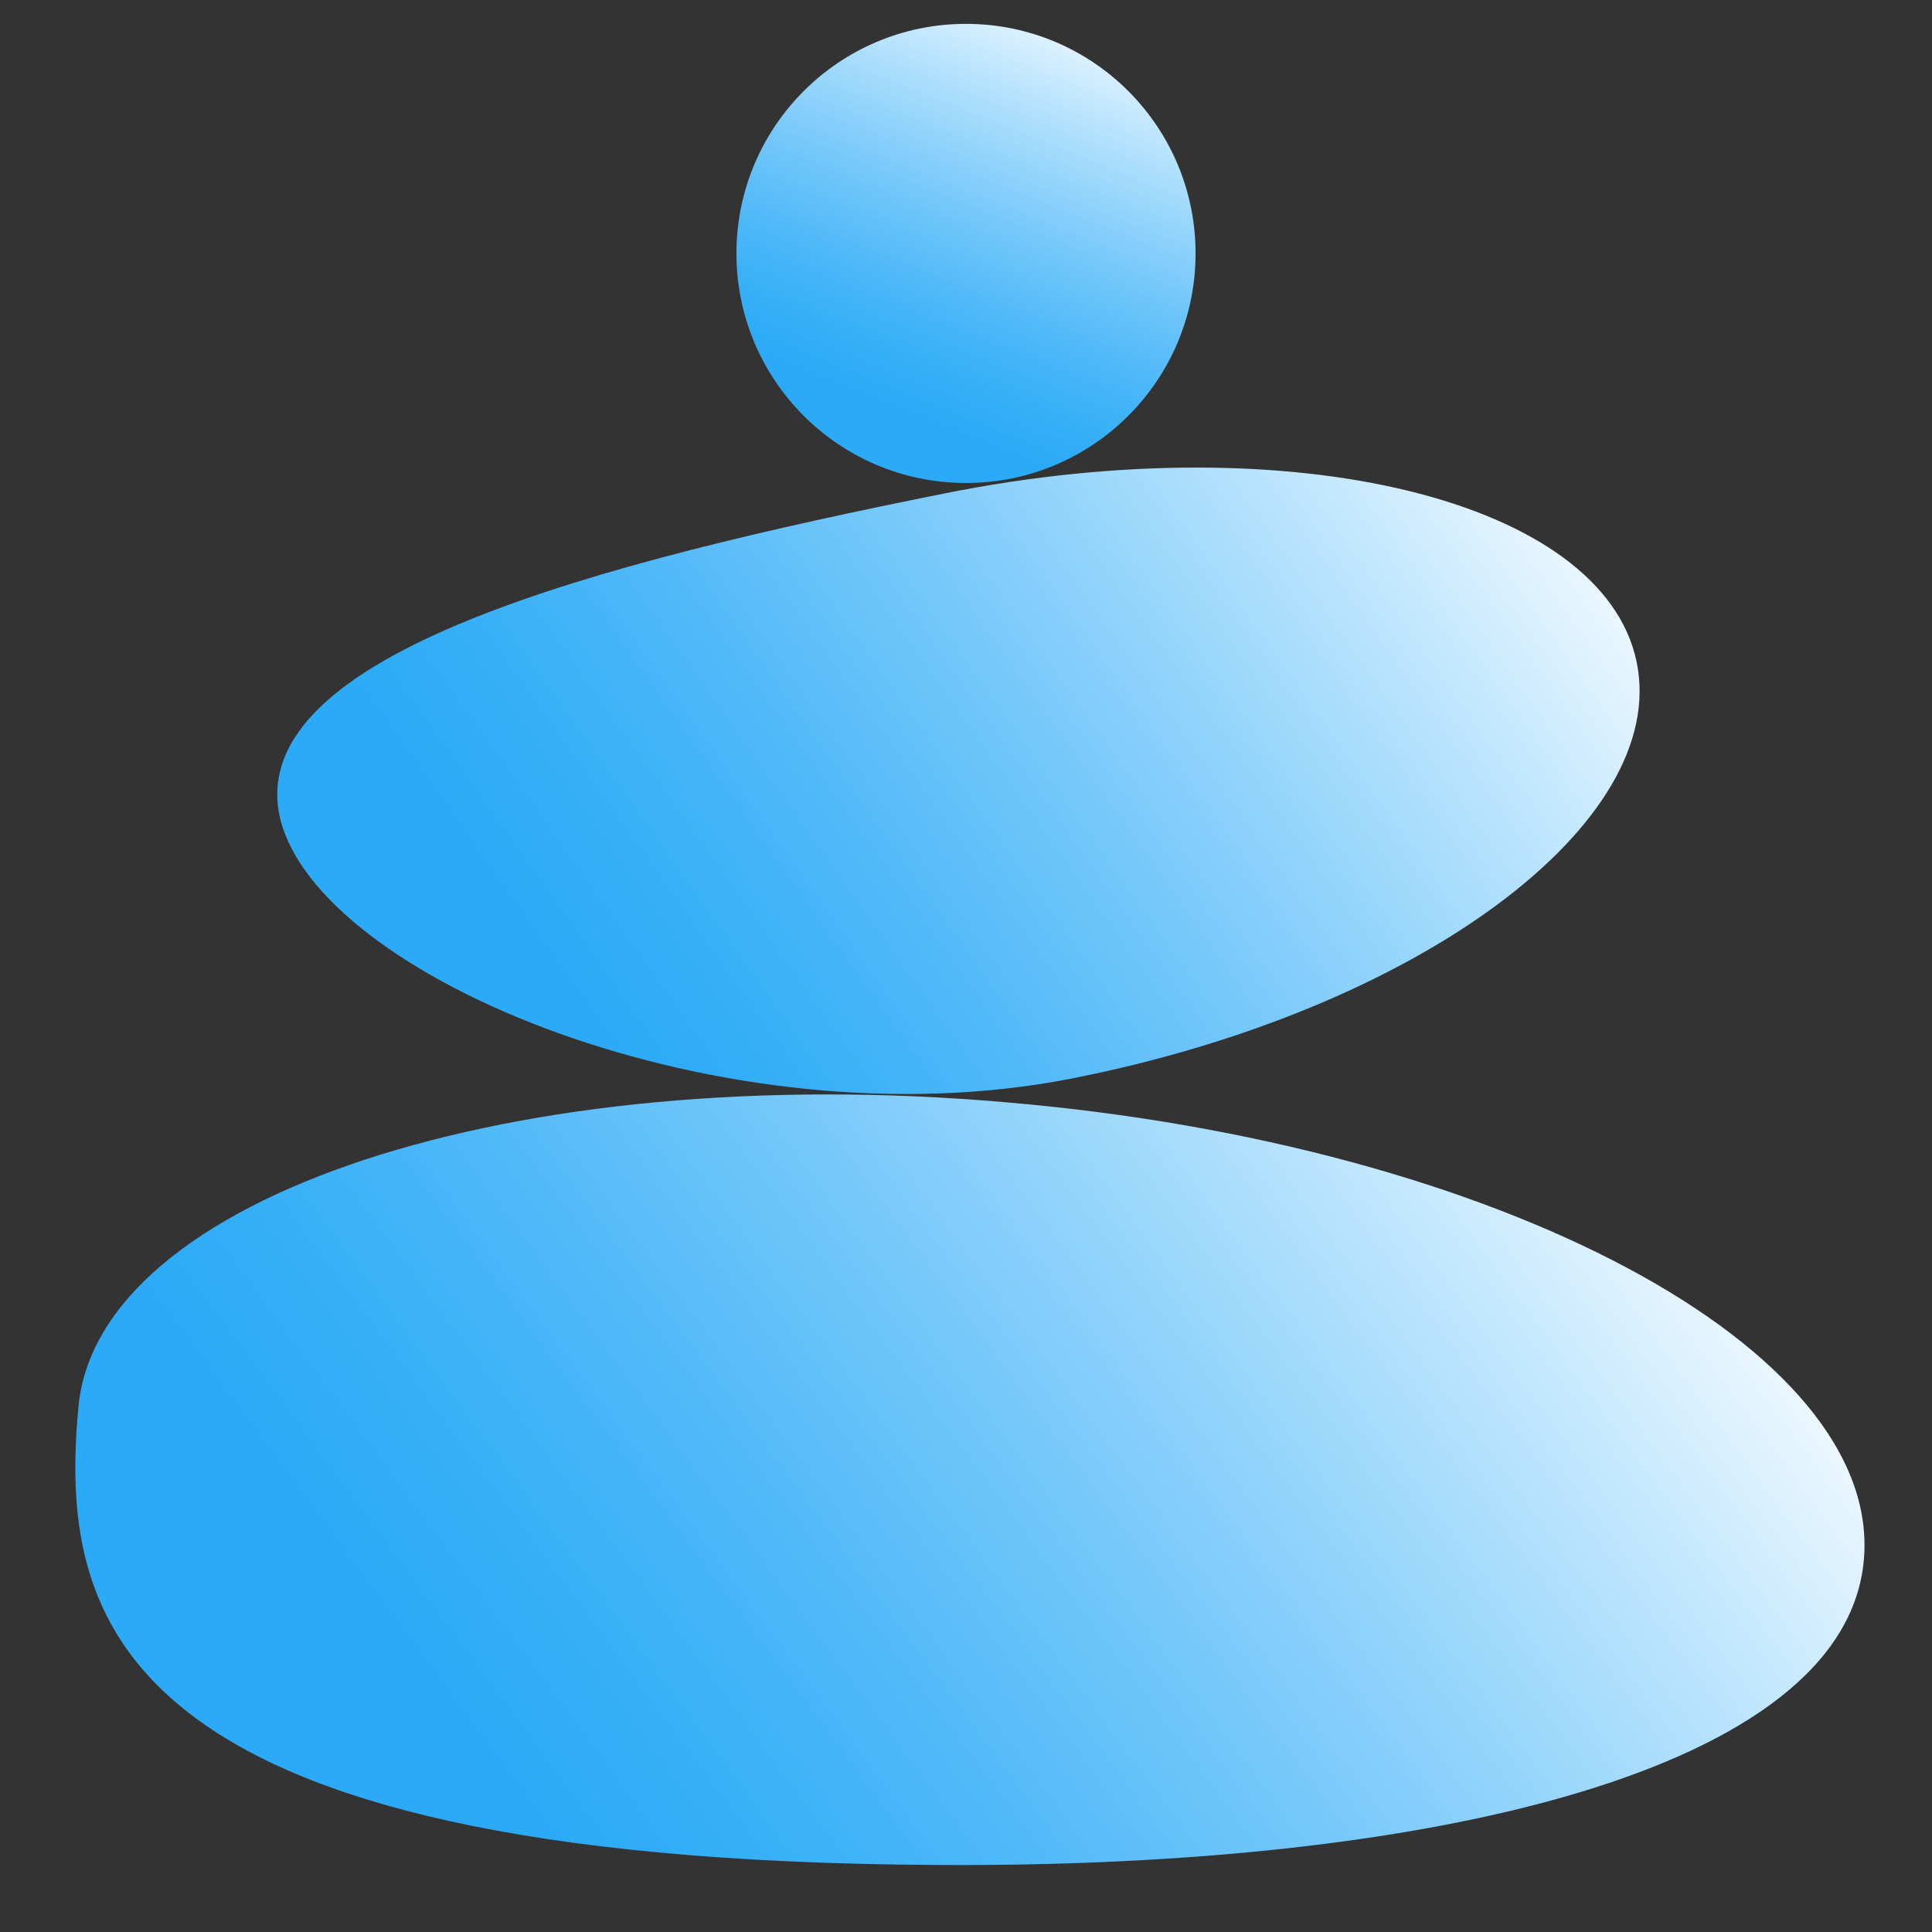 <?xml version="1.0" encoding="UTF-8"?> <svg xmlns="http://www.w3.org/2000/svg" xmlns:xlink="http://www.w3.org/1999/xlink" version="1.1" id="Слой_1" x="0px" y="0px" viewBox="0 0 170 170" style="enable-background:new 0 0 170 170;" xml:space="preserve"><rect x="0" y="0" width="170" height="170" fill="#333333" stroke="none"/> <style type="text/css"> .st0{fill:url(#SVGID_1_);} .st1{fill:url(#SVGID_00000009590060741395830600000010084793767902873476_);} .st2{fill:none;stroke:#2286D1;stroke-width:3;stroke-miterlimit:10;} .st3{fill:url(#SVGID_00000097498318415516149150000001713605243376823740_);} .st4{fill:url(#SVGID_00000151519912681439231900000014216177957234039220_);} .st5{fill:url(#SVGID_00000119826695748945874200000006366652401545100466_);} .st6{fill:url(#SVGID_00000092447974198473338550000015999812633590544036_);} .st7{fill:url(#SVGID_00000117651174496149686370000002207652305434964396_);} .st8{fill:url(#SVGID_00000065052166295043852570000007981363737102526134_);} .st9{fill:url(#SVGID_00000181774194646865781940000013049298912041995154_);} .st10{fill:#87B5D0;} .st11{fill:#1C1C1B;} .st12{fill:#156E99;} .st13{fill:#1A2E45;} .st14{fill:#CDD865;} .st15{fill:#3B94D1;} .st16{fill:#A4E822;} .st17{fill:#02344B;} .st18{fill:#2BAAF7;} .st19{fill:#08578D;} .st20{fill:#A4E322;} .st21{clip-path:url(#SVGID_00000054961569888262280230000014161239168121840283_);} .st22{clip-path:url(#SVGID_00000170992707003535801600000015794169960556442502_);} .st23{clip-path:url(#SVGID_00000013175040973026096860000006078264953375651236_);} .st24{clip-path:url(#SVGID_00000106111318662166593800000007562565117045925784_);} .st25{fill:none;} .st26{fill:url(#SVGID_00000139260437375101121610000010225756189233415589_);} .st27{fill:url(#SVGID_00000023271292909281989440000017127640240510154659_);} .st28{fill:url(#SVGID_00000183226330371399559770000005299086854490509977_);} .st29{fill:url(#SVGID_00000038385516250060000710000004297739139564575661_);} .st30{fill:#FFFFFF;} .st31{fill:url(#SVGID_00000087376912967387108260000000120315537444522647_);} .st32{fill:url(#SVGID_00000044154156989811503970000006294138119186497423_);} .st33{fill:url(#SVGID_00000072983991113271734590000005443380229795575471_);} .st34{fill:url(#SVGID_00000009571490821525918140000011820912410563309706_);} .st35{fill:url(#SVGID_00000111914055819376159770000009116830668152164506_);} .st36{fill:url(#SVGID_00000014596544587404660000000013498263191447205780_);} .st37{fill:url(#SVGID_00000133528764740986113980000001681348441812478850_);} .st38{fill:url(#SVGID_00000075882103356548033130000015916164632658258579_);} .st39{fill:url(#SVGID_00000070112147579695496520000011469067565986112191_);} .st40{fill:url(#SVGID_00000021799922103461554810000014342810631076056457_);} .st41{fill:url(#SVGID_00000065068723499706865230000015257274422571668868_);} .st42{fill:url(#SVGID_00000121280596399325598820000005659277444117316261_);} .st43{fill:url(#SVGID_00000039823910580022061850000002571575533479621815_);} .st44{fill:url(#SVGID_00000099647220745944163010000017953654660926731451_);} .st45{fill:none;stroke:#2BAAF7;stroke-width:5;stroke-miterlimit:10;} .st46{fill:url(#SVGID_00000049197776078801118630000009675849102347839900_);} .st47{fill:url(#SVGID_00000080926970470497058230000006700719003889371026_);} .st48{fill:none;stroke:#2286D1;stroke-width:5;stroke-miterlimit:10;} .st49{fill:url(#SVGID_00000074404106286864535990000003432374814937003153_);} .st50{fill:url(#SVGID_00000003804130427043490860000012929045157512875411_);} .st51{fill:none;stroke:#6EBC61;stroke-width:5;stroke-miterlimit:10;} .st52{fill:none;stroke:#000000;stroke-miterlimit:10;} .st53{fill:#2286D1;} .st54{fill:url(#SVGID_00000024694081094474534900000004256904309996816259_);} .st55{fill:url(#SVGID_00000090275781372287976460000009137267017937848493_);} .st56{fill:url(#SVGID_00000159433093464210597020000014669296953001383837_);} .st57{fill:url(#SVGID_00000066509463117103311450000016134291640959273915_);} .st58{fill:#DBBB00;} .st59{fill:url(#SVGID_00000033368361836063870130000004160900275035461527_);} .st60{fill:url(#SVGID_00000028296747355974323470000016414475651263150248_);} .st61{fill:url(#SVGID_00000115498427140384523620000011735079859853727155_);} .st62{fill:url(#SVGID_00000053511707699022715010000002321254126438180746_);} .st63{fill:url(#SVGID_00000115500803003387039650000011453044905833301399_);} .st64{fill:url(#SVGID_00000011025358379580213970000017583129272025526451_);} .st65{fill:url(#SVGID_00000081645662020747888200000004181751085573899429_);} .st66{fill:url(#SVGID_00000158748946887007981910000014579337875372189071_);} .st67{fill:url(#SVGID_00000182514402381031131860000017089038129294140346_);} .st68{fill:url(#SVGID_00000097475827526250335960000004450163049958755976_);} .st69{fill:url(#SVGID_00000009590878821997475060000003558218301708345001_);} .st70{fill:url(#SVGID_00000121961934912041724020000008409153364704764323_);} .st71{fill:url(#SVGID_00000085969417249659102240000001167438025044694423_);} .st72{fill:url(#SVGID_00000152974107374864626000000000471109893118125990_);} .st73{fill:url(#SVGID_00000183236046399211508210000012231243341110401456_);} .st74{fill:url(#SVGID_00000137134481446603266570000000323557222521324213_);} .st75{fill:url(#SVGID_00000052062114095462357870000016086036179344670347_);} .st76{fill:url(#SVGID_00000054263931366970882140000004922716686183120031_);} .st77{fill:url(#SVGID_00000052810327028825293310000001045467088559424430_);} .st78{fill:url(#SVGID_00000075152584998726919700000000336256195988277164_);} .st79{fill:url(#SVGID_00000137102525353164070770000014014582640731777181_);} .st80{fill:url(#SVGID_00000176731997408387329350000006399422724518414221_);} .st81{fill:url(#SVGID_00000042720995984884413720000013676137890207266722_);} .st82{fill:url(#SVGID_00000051365222337409838600000010389643001249084578_);} .st83{fill:url(#SVGID_00000101784497436018156220000000459373092065896108_);} .st84{fill:url(#SVGID_00000170986921613026502710000013866161074230418823_);} .st85{fill:url(#SVGID_00000147206870904545280360000010750792057969826461_);} .st86{fill:url(#SVGID_00000047058408907658309970000010045737185574808472_);} .st87{fill:url(#SVGID_00000080197073611746862080000018310766406600598150_);} .st88{fill:url(#SVGID_00000037653743756134113500000006520053769095064485_);} .st89{fill:url(#SVGID_00000166665184096208077220000013310520692806890146_);} .st90{fill:url(#SVGID_00000137853934538457149590000015144136582042903708_);} .st91{fill:url(#SVGID_00000180343685037567909880000011193205381182425019_);} .st92{fill:url(#SVGID_00000086665358414369125090000013483157429142999969_);} .st93{fill:url(#SVGID_00000023979073217155656230000000032482888277861791_);} .st94{fill:url(#SVGID_00000124842988883080240610000004468748102941562539_);} .st95{fill:url(#SVGID_00000070076668287410525170000015251079413904995765_);} .st96{fill:url(#SVGID_00000168105417393361498800000015357927658549267078_);} .st97{fill:url(#SVGID_00000150811816515341199360000017795532677852613259_);} .st98{fill:url(#SVGID_00000106861223399481935480000013084526320857605769_);} .st99{fill:url(#SVGID_00000149339716867263745960000009684218349679522218_);} .st100{fill:url(#SVGID_00000124150898997534507070000015834376659360293292_);} .st101{fill:url(#SVGID_00000063600937281172590600000017406476426594279578_);} .st102{fill:url(#SVGID_00000180324919294842016050000006741679330044920966_);} .st103{fill:url(#SVGID_00000047031279913183349140000013926206399903700912_);} .st104{fill:url(#SVGID_00000011710468690437074070000016121491030183392141_);} .st105{fill:url(#SVGID_00000010294662282819654270000015013088827717518262_);} .st106{fill:url(#SVGID_00000028317360795450605860000010250928484136846760_);} .st107{fill:url(#SVGID_00000134940213932384672710000018092847050985002119_);} .st108{fill:url(#SVGID_00000177486265846673466700000008497611661691746742_);} .st109{fill:url(#SVGID_00000147184168216614354380000007145371969236815274_);} .st110{fill:url(#SVGID_00000103983408269175055270000013991319295650521529_);} .st111{fill:url(#SVGID_00000023266383691460610530000011249489778516893313_);} .st112{fill:url(#SVGID_00000014606975588576705440000005472603636996525727_);} .st113{fill:url(#SVGID_00000069370960816478847010000004878076353938737024_);} .st114{fill:url(#SVGID_00000122712981747475721880000006151070096273448074_);} .st115{fill:url(#SVGID_00000039838676674359289090000004008612216907789983_);} .st116{fill:url(#SVGID_00000060020122678368736050000018059380194913846431_);} .st117{fill:url(#SVGID_00000042698976423668404990000002329968157199314315_);} .st118{fill:url(#SVGID_00000129189152692855124780000002098363544493107881_);} .st119{fill:url(#SVGID_00000072252182071011989050000001060303998496373932_);} .st120{fill:url(#SVGID_00000060739285679496556670000008702958869128528059_);} .st121{fill:url(#SVGID_00000173155858590143194080000010985907313986272672_);} .st122{fill:url(#SVGID_00000158004764335972417560000013516096903513686149_);} .st123{fill:url(#SVGID_00000018228563973444566910000016135748013720527796_);} .st124{fill:url(#SVGID_00000085247939893698770990000012581442717459025076_);} .st125{fill:url(#SVGID_00000047739665263633329800000014401271871705339319_);} .st126{fill:url(#SVGID_00000152978506217841555580000008394314812493926586_);} .st127{fill:url(#SVGID_00000072972443516492299540000008375655046218813110_);} .st128{fill:url(#SVGID_00000131342927142354786670000010216472152824546692_);} .st129{fill:url(#SVGID_00000177475287140922054340000010574435247766382499_);} .st130{fill:url(#SVGID_00000045620207462233914960000010617440034421590690_);} .st131{fill:url(#SVGID_00000063616750591751350190000007831962137162443964_);} .st132{fill:url(#SVGID_00000067955177267449047940000017166932367226002577_);} .st133{fill:url(#SVGID_00000150092117373986164470000008958851363508727457_);} .st134{fill:url(#SVGID_00000000929738394915146170000008854690121380496262_);} .st135{fill:url(#SVGID_00000074436207192790003620000017845570995894831544_);} .st136{fill:url(#SVGID_00000019657829736963826030000015678665841121727652_);} .st137{fill:url(#SVGID_00000069388834968300685170000007346525446391400383_);} .st138{fill:url(#SVGID_00000173135478334212611200000012915533884137681318_);} .st139{fill:url(#SVGID_00000009549004630709077690000018142766118875184004_);} .st140{fill:url(#SVGID_00000062871934193087267840000009977210279021996689_);} .st141{fill:none;stroke:#2286D1;stroke-width:5.617;stroke-miterlimit:10;} .st142{fill:url(#SVGID_00000044177620218295341050000005177293229893661862_);} .st143{fill:url(#SVGID_00000142878801600631356640000007874971441164628378_);} .st144{fill:url(#SVGID_00000100371403015011539670000008378171206542946227_);} .st145{fill:url(#SVGID_00000039815101126543472670000015184842777044991402_);} .st146{fill:url(#SVGID_00000147910476669797133600000009738691656253873285_);} .st147{fill:url(#SVGID_00000160880976837721451080000001846893477906153909_);} .st148{fill:url(#SVGID_00000026868512615517582120000008071513809409239739_);} .st149{fill:url(#SVGID_00000026861118158890060160000001611055506540205997_);} .st150{fill:url(#SVGID_00000040570144533762809830000004260859855009009340_);} .st151{fill:url(#SVGID_00000070118742635468573530000001874022563916254655_);} .st152{fill:url(#SVGID_00000034067084140203690990000014648675861923648431_);} .st153{fill:url(#SVGID_00000088110211793253346210000000201314313158082494_);} .st154{fill:url(#SVGID_00000046314545985419751130000013289558887512593598_);} .st155{fill:url(#SVGID_00000092450551015022885170000013393284690888881811_);} .st156{fill:url(#SVGID_00000173155700089197580840000000452384286090854846_);} .st157{fill:url(#SVGID_00000101093676570303164180000005992687639784047524_);} .st158{fill:url(#SVGID_00000111180599473223676920000001875604853824654769_);} .st159{fill:url(#SVGID_00000098942877032579509090000005373161747936130181_);} .st160{fill:url(#SVGID_00000015315617481772123340000017643073788992517273_);} .st161{fill:url(#SVGID_00000039102084648194292670000011466269422139442084_);} .st162{fill:url(#SVGID_00000099643003731845872970000012547147408106786464_);} .st163{fill:url(#SVGID_00000096050181888700180420000003722805916477671576_);} .st164{fill:url(#SVGID_00000139271175235984476160000013116729390541405835_);} .st165{fill:url(#SVGID_00000035508826461304205670000001478205180085802632_);} .st166{fill:url(#SVGID_00000039092353566239979950000001007467559481831083_);} .st167{fill:url(#SVGID_00000154406209149517961020000009224479845402695329_);} .st168{fill:url(#SVGID_00000018956000473144210360000014015211791603143099_);} .st169{fill:url(#SVGID_00000138554442892298967990000008959803688143107493_);} .st170{fill:url(#SVGID_00000036936372355743002340000004630016002865287336_);} .st171{fill:url(#SVGID_00000073683077253506982910000009328239704181885887_);} .st172{fill:url(#SVGID_00000176734441352672614470000007272876447018606771_);} .st173{fill:url(#SVGID_00000152955516114037978160000004925622661066586497_);} .st174{fill:url(#SVGID_00000107588055188771250050000016826517272125682332_);} .st175{fill:url(#SVGID_00000162343214286755308860000009204139059425225897_);} .st176{fill:url(#SVGID_00000138563822184561938910000001138000009599656116_);} .st177{fill:url(#SVGID_00000129905521030305241060000000296831928429801635_);} .st178{fill:url(#SVGID_00000152978694030131134240000001592654687203993493_);} .st179{fill:url(#SVGID_00000021810792295363540830000001007715045397891478_);} .st180{fill:url(#SVGID_00000071520843696359429470000004201535650618610084_);} .st181{fill:url(#SVGID_00000066517473999812156040000005076741990983565739_);} .st182{fill:url(#SVGID_00000154416267835989612610000005860271051346282907_);} .st183{fill:url(#SVGID_00000093863143383702166710000005333300796136891523_);} .st184{fill:url(#SVGID_00000182525247602628887840000013333215693794449080_);} .st185{fill:url(#SVGID_00000164514030613172959250000007682697117322529191_);} .st186{fill:url(#SVGID_00000117640883346230589630000005766902818082418364_);} .st187{fill:url(#SVGID_00000167395356108510197250000006502950959933672092_);} .st188{fill:url(#SVGID_00000085212913642065345160000007131203618629169557_);} .st189{fill:url(#SVGID_00000158727701628603921370000005862638235687167109_);} .st190{fill:url(#SVGID_00000049186487316120222270000013295955975463460002_);} .st191{fill:url(#SVGID_00000046336214696958838940000000336017006948659112_);} .st192{fill:url(#SVGID_00000127036650628366937880000015454906982780195231_);} .st193{fill:url(#SVGID_00000063605504150420295050000008670069836679844023_);} .st194{fill:url(#SVGID_00000057134907851722117240000008483216226075780760_);} .st195{fill:url(#SVGID_00000176755875204855037550000007856678190109145527_);} .st196{fill:url(#SVGID_00000051381450590107830390000011154372419691575225_);} .st197{fill:url(#SVGID_00000035521102962462223330000008841567474591781036_);} .st198{fill:url(#SVGID_00000078746490365064545390000010621810096025911714_);} .st199{fill:url(#SVGID_00000101810933632678383870000008967154287727964862_);} .st200{fill:url(#SVGID_00000083786544949973790870000017692570195726667919_);} .st201{fill:url(#SVGID_00000079478937502329819660000001117853407399816112_);} .st202{fill:url(#SVGID_00000168796529363576685950000011869540071844820632_);} .st203{fill:url(#SVGID_00000183949142437966691400000007498435877812999576_);} .st204{fill:url(#SVGID_00000083798909316130785130000002018483382616019099_);} .st205{fill:url(#SVGID_00000044891142946868541260000011229415543473904813_);} .st206{fill:url(#SVGID_00000047019155189309994070000015454751716131214211_);} .st207{fill:url(#SVGID_00000017475438209798609040000003383103432086627723_);} .st208{fill:url(#SVGID_00000060709797990542761950000012869649312141004708_);} .st209{fill:url(#SVGID_00000134232909130151729110000003202602000959299254_);} .st210{fill:url(#SVGID_00000155145909861799090960000012490755898694152868_);} .st211{fill:url(#SVGID_00000134954371547811399030000007319299937427252923_);} .st212{fill:url(#SVGID_00000051382258437694660070000008158588948411835008_);} .st213{fill:url(#SVGID_00000134970865349900490230000001000458280236063905_);} .st214{fill:url(#SVGID_00000135665148351611519900000011724636193200724637_);} .st215{fill:url(#SVGID_00000045616329798530129460000014644987390407208120_);} .st216{fill:url(#SVGID_00000087373533867631019550000017249793480631392662_);} .st217{fill:url(#SVGID_00000017516462232094094070000015006742043270652574_);} .st218{fill:url(#SVGID_00000033363772218291008550000010306872158303687354_);} .st219{fill:url(#SVGID_00000060736841903504088760000006364232021505032338_);} .st220{fill:url(#SVGID_00000018213017079111685430000017722561853660846752_);} .st221{fill:url(#SVGID_00000180325021108288949990000008991494583932418199_);} .st222{fill:url(#SVGID_00000099645556641574334030000005558521105956759470_);} .st223{fill:url(#SVGID_00000126298624603472770310000009905595394011030974_);} .st224{fill:url(#SVGID_00000136380174220913200840000002480707391771738046_);} .st225{fill:url(#SVGID_00000049221684008114025560000010955011273716476093_);} .st226{fill:url(#SVGID_00000026127930434533190970000015945301155634832517_);} .st227{fill:url(#SVGID_00000114786902291196209760000005628766854421058184_);} .st228{fill:url(#SVGID_00000098212995223055296490000001791622827182546572_);} .st229{fill:url(#SVGID_00000102508047507398093080000005365582168391981443_);} .st230{fill:url(#SVGID_00000116193827956678319920000013918586113138510239_);} .st231{fill:url(#SVGID_00000021826216519546330870000001512374784690837916_);} .st232{fill:url(#SVGID_00000058563905127242500650000009564926542049901211_);} .st233{fill:url(#SVGID_00000160910151145271235850000007497176866437026472_);} .st234{fill:url(#SVGID_00000149345787750596420390000017393510082014381960_);} .st235{fill:url(#SVGID_00000014615437628227005640000002798261136937012648_);} .st236{fill:url(#SVGID_00000108273596298169158490000011968763412202353816_);} .st237{fill:url(#SVGID_00000065755467159605722160000004621146652843788698_);} .st238{fill:url(#SVGID_00000021108776233300062010000001894423732275145640_);} .st239{fill:url(#SVGID_00000053526891197407830910000007410229730573123466_);} .st240{fill:url(#SVGID_00000105417438260379601390000015198646699015095976_);} .st241{fill:url(#SVGID_00000093886207296552500770000014628707823732529599_);} .st242{fill:url(#SVGID_00000150061789885995269330000002610566841705215145_);} .st243{fill:url(#SVGID_00000109006304452841016280000017022098975618103722_);} .st244{fill:url(#SVGID_00000158002532607555836120000018268246026712456366_);} .st245{fill:url(#SVGID_00000006693927332645578490000013233745006379375526_);} .st246{fill:url(#SVGID_00000007420637809834004560000007724619432513822380_);} .st247{fill:url(#SVGID_00000130604736310163718370000004285260826343176075_);} .st248{fill:url(#SVGID_00000145768325486782214610000014018831971321047211_);} .st249{fill:url(#SVGID_00000090286443591488283520000008204416927899115190_);} .st250{fill:url(#SVGID_00000157282825306679010970000010358368649516101507_);} .st251{fill:url(#SVGID_00000084522117943389554530000009704111356561374349_);} .st252{fill:url(#SVGID_00000073703974359729391930000016147505114014403732_);} .st253{fill:url(#SVGID_00000077307805453079868190000009383179912522668164_);} .st254{fill:url(#SVGID_00000126296219103241870550000004829148493462058173_);} .st255{fill:url(#SVGID_00000068636433995881986610000004562122500228527025_);} .st256{fill:url(#SVGID_00000056391812250059992250000007319433502676042406_);} .st257{fill:url(#SVGID_00000153702594898289355700000017544143581220449709_);} .st258{fill:url(#SVGID_00000123401658388611137920000001719633449422532765_);} .st259{fill:url(#SVGID_00000066496377260270412420000008684471922745255319_);} .st260{fill:url(#SVGID_00000059990045791816286330000007885867183805866124_);} .st261{fill:url(#SVGID_00000008147267920198165620000005448217428998042003_);} .st262{fill:url(#SVGID_00000125596156475379667710000008036076055167608990_);} .st263{fill:url(#SVGID_00000013185954088218022790000016974603643296265644_);} .st264{fill:url(#SVGID_00000128479352286750268710000003894306220098730382_);} .st265{fill:url(#SVGID_00000102530805547492452060000008719968718334240128_);} .st266{fill:url(#SVGID_00000103246834353283299190000000267134658652694691_);} .st267{fill:url(#SVGID_00000034772332696749192030000007291444102828790958_);} .st268{fill:url(#SVGID_00000133523119770123859460000013819369847329023125_);} .st269{fill:url(#SVGID_00000047781251054244308690000005416471044337878701_);} .st270{fill:url(#SVGID_00000165923815353095132690000001550645089341977485_);} .st271{fill:url(#SVGID_00000132770214556780891930000016717664498899696013_);} .st272{fill:url(#SVGID_00000066506738433519161160000017430071429164934314_);} .st273{fill:url(#SVGID_00000004509170399060367800000004407781210481614518_);} .st274{fill:url(#SVGID_00000072995455214193600940000010382539863243571106_);} .st275{fill:url(#SVGID_00000124859471249138800360000014468765543037353884_);} .st276{fill:url(#SVGID_00000038382965845647060070000008393461573217573807_);} .st277{fill:url(#SVGID_00000011010581026628782900000008532569158669393079_);} .st278{fill:url(#SVGID_00000079451971124170777930000001535768003211625880_);} .st279{fill:url(#SVGID_00000072989030991845716040000008403708770416368532_);} .st280{fill:url(#SVGID_00000044883373640191589600000000277078494306761627_);} .st281{fill:url(#SVGID_00000062193675358468838950000011651218157489104555_);} .st282{fill:url(#SVGID_00000173862161190375139090000016384584747764033685_);} .st283{fill:url(#SVGID_00000129185748579283952580000005627358375766038690_);} .st284{fill:url(#SVGID_00000170974215855347649030000005736449193687305896_);} .st285{fill:url(#SVGID_00000093175504437956815610000014284463040750324367_);} .st286{fill:url(#SVGID_00000038385620134772096360000011708147881401543077_);} .st287{fill:url(#SVGID_00000011732045331966510570000001471654170335772801_);} .st288{fill:url(#SVGID_00000067225660444243624600000009444280964874454169_);} .st289{fill:url(#SVGID_00000080209033968180510080000001399493626686187448_);} .st290{fill:url(#SVGID_00000129923390250582185130000014897646823473947265_);} .st291{fill:url(#SVGID_00000058575810434825869270000011461935216566195330_);} .st292{fill:url(#SVGID_00000026849021057922682090000007940615825164461735_);} .st293{fill:url(#SVGID_00000011718927029711039670000012512281447614797999_);} .st294{fill:url(#SVGID_00000163061478219739524440000008614462379666987930_);} .st295{fill:url(#SVGID_00000156587677747275841230000016466545118679400325_);} .st296{fill:url(#SVGID_00000126323338880501025700000013237683445316534199_);} .st297{fill:url(#SVGID_00000001630712331156191040000015942322602396125078_);} .st298{fill:url(#SVGID_00000039097285449082792860000013527828823150123931_);} .st299{fill:url(#SVGID_00000094588270319147485240000007042970312817915276_);} .st300{fill:url(#SVGID_00000069393642800981342770000005945589695085144237_);} .st301{fill:url(#SVGID_00000001627889186189821560000018293886079955332511_);} .st302{fill:url(#SVGID_00000046329966677017893030000012220634374344313991_);} .st303{fill:url(#SVGID_00000131336390210649886280000003555564482423589507_);} .st304{fill:url(#SVGID_00000062907577212437033270000015335524615073869737_);} .st305{fill:url(#SVGID_00000071547458925352184060000007048764029073993863_);} .st306{fill:url(#SVGID_00000125564863498133586520000000718774751709639599_);} .st307{fill:url(#SVGID_00000061460208431139808220000012457342164921621662_);} .st308{fill:url(#SVGID_00000089551970346407640780000004378409838656673977_);} .st309{fill:url(#SVGID_00000030452405168976016390000017678817635121254045_);} .st310{fill:url(#SVGID_00000165918498374372654660000018106706242705745340_);} .st311{fill:url(#SVGID_00000091733175007260730990000006015685056491249048_);} .st312{fill:url(#SVGID_00000064321262601239016880000010080807922847818174_);} .st313{fill:url(#SVGID_00000085244974805463481880000004974518291261390728_);} .st314{fill:url(#SVGID_00000026162944265133482110000013733460114618774934_);} .st315{fill:url(#SVGID_00000170239814795261892950000002986333959603013522_);} .st316{fill:url(#SVGID_00000117671637612697594770000000829331391911829673_);} .st317{fill:url(#SVGID_00000016782659871829505670000007908061617396683149_);} .st318{fill:url(#SVGID_00000168830002024208701260000003825410908798665143_);} .st319{fill:url(#SVGID_00000149341351389899908360000015814770987787429813_);} .st320{fill:url(#SVGID_00000015348615707751568380000002546353341823114883_);} .st321{fill:url(#SVGID_00000048459724220000148750000002096564462005851778_);} .st322{fill:url(#SVGID_00000152259632130790351480000017139813517364113848_);} .st323{fill:url(#SVGID_00000005247925350755025000000003833617339269263498_);} .st324{fill:url(#SVGID_00000148637898766992817560000014441552113900033424_);} .st325{fill:url(#SVGID_00000033368959787175371510000011550910195400877471_);} .st326{fill:url(#SVGID_00000183231330651681759160000018080284213564906921_);} .st327{fill:url(#SVGID_00000066485113766377446410000012857005579292405155_);} .st328{fill:url(#SVGID_00000139990146913943221590000011743376414873744016_);} .st329{fill:url(#SVGID_00000017501276406383772950000016441789278697794436_);} .st330{fill:url(#SVGID_00000048473356607571892140000010495957545173293712_);} .st331{fill:url(#SVGID_00000088124603978000792140000013068213830360220336_);} .st332{fill:url(#SVGID_00000137114130885444072980000015648088895530576816_);} .st333{fill:url(#SVGID_00000057826294905632404040000005700687685925448114_);} .st334{fill:url(#SVGID_00000114058036373941886570000009279058889022437055_);} .st335{fill:url(#SVGID_00000180345352511890797630000016375470821118604446_);} .st336{fill:url(#SVGID_00000016054585962439984410000003881965463514609574_);} .st337{fill:url(#SVGID_00000035493774969296352950000007389620410063926677_);} .st338{fill:url(#SVGID_00000083798995643468666930000017701358708164681888_);} .st339{fill:url(#SVGID_00000171684601466853547120000002359262859838095799_);} .st340{fill:url(#SVGID_00000068678632802857944510000014460204746297240473_);} .st341{fill:url(#SVGID_00000165195271012669188730000001161401732535124874_);} .st342{fill:url(#SVGID_00000102534523784300372680000009400280998551347625_);} .st343{fill:url(#SVGID_00000052798899933393432170000002118959994889034118_);} .st344{fill:url(#SVGID_00000161612220308969271060000013351561463973555114_);} .st345{fill:url(#SVGID_00000002360162441489373300000005296444724649428879_);} .st346{fill:url(#SVGID_00000129166172625725832400000002127894690071377590_);} .st347{fill:url(#SVGID_00000132795158250927940770000006769320446792973750_);} .st348{fill:url(#SVGID_00000008838442044804345320000002436008213505984157_);} .st349{fill:url(#SVGID_00000067221628752319132670000018207028436032641670_);} .st350{fill:url(#SVGID_00000149383899637785165190000001768539913781791138_);} .st351{fill:url(#SVGID_00000036230132798473368930000010476592698046302129_);} .st352{fill:url(#SVGID_00000019672131477423805930000003940709249548348807_);} .st353{fill:url(#SVGID_00000073715769362263555610000000776746316834097559_);} .st354{fill:url(#SVGID_00000024000399981361555560000011291671861490026639_);} </style> <linearGradient id="SVGID_1_" gradientUnits="userSpaceOnUse" x1="78.123" y1="39.423" x2="94.483" y2="-1.266"> <stop offset="7.843012e-02" style="stop-color:#2BAAF7"></stop> <stop offset="0.168" style="stop-color:#34AEF7"></stop> <stop offset="0.316" style="stop-color:#4DB8F8"></stop> <stop offset="0.504" style="stop-color:#76C8FA"></stop> <stop offset="0.724" style="stop-color:#AEDFFC"></stop> <stop offset="0.969" style="stop-color:#F5FBFF"></stop> <stop offset="1" style="stop-color:#FFFFFF"></stop> </linearGradient> <circle class="st0" cx="85" cy="22.3" r="20.2"></circle> <linearGradient id="SVGID_00000169539567464989342210000014254459935334590375_" gradientUnits="userSpaceOnUse" x1="38.023" y1="100.548" x2="135.729" y2="31.068"> <stop offset="0.144" style="stop-color:#2BAAF7"></stop> <stop offset="0.227" style="stop-color:#34AEF7"></stop> <stop offset="0.364" style="stop-color:#4DB8F8"></stop> <stop offset="0.539" style="stop-color:#76C8FA"></stop> <stop offset="0.743" style="stop-color:#AEDFFC"></stop> <stop offset="0.971" style="stop-color:#F5FBFF"></stop> <stop offset="1" style="stop-color:#FFFFFF"></stop> </linearGradient> <path style="fill:url(#SVGID_00000169539567464989342210000014254459935334590375_);" d="M24.6,71.8c3.1,14.2,39.2,29.1,69.7,23.1 c30.5-6,52.7-22.5,49.7-36.7s-30.3-20.9-60.8-14.8S21.6,57.5,24.6,71.8z"></path> <linearGradient id="SVGID_00000109708314156633450820000016079889043480366003_" gradientUnits="userSpaceOnUse" x1="32.403" y1="169.493" x2="143.335" y2="87.403"> <stop offset="0.122" style="stop-color:#2BAAF7"></stop> <stop offset="0.207" style="stop-color:#34AEF7"></stop> <stop offset="0.348" style="stop-color:#4DB8F8"></stop> <stop offset="0.527" style="stop-color:#76C8FA"></stop> <stop offset="0.737" style="stop-color:#AEDFFC"></stop> <stop offset="0.97" style="stop-color:#F5FBFF"></stop> <stop offset="1" style="stop-color:#FFFFFF"></stop> </linearGradient> <path style="fill:url(#SVGID_00000109708314156633450820000016079889043480366003_);" d="M164,137.3c-1.7,18.5-38.1,27.1-81.7,26.8 c-72.9-0.4-77.1-21.8-75.4-40.3s38.3-30.6,81.7-26.8C131.9,100.7,165.7,118.7,164,137.3z"></path> </svg> 